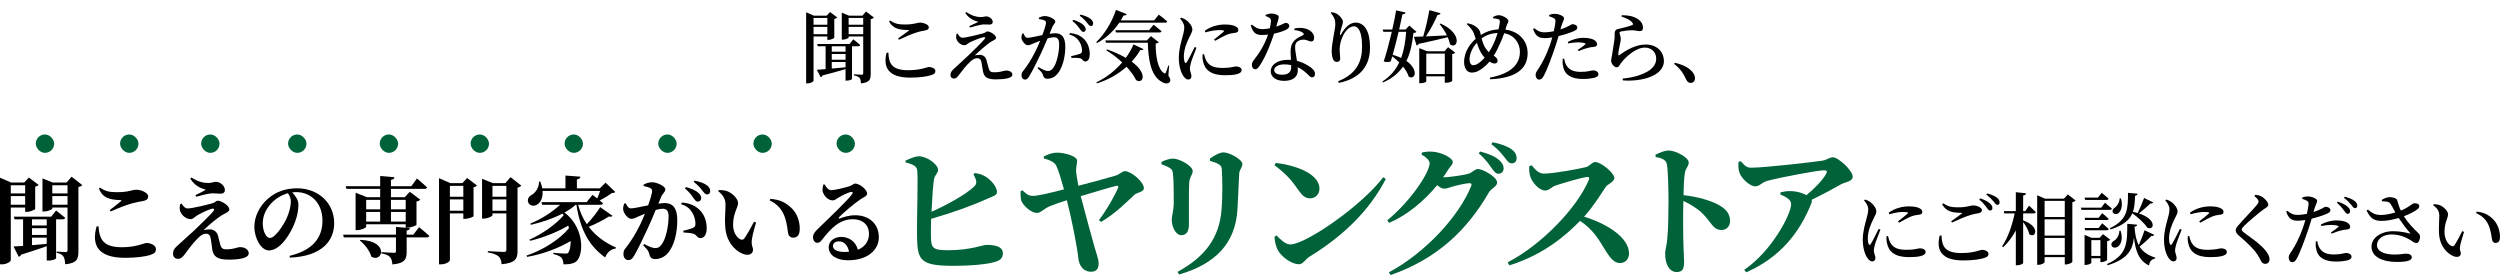 <?xml version="1.0" encoding="UTF-8"?>
<svg id="_レイヤー_2" data-name="レイヤー 2" xmlns="http://www.w3.org/2000/svg" viewBox="0 0 951.401 104.678">
  <defs>
    <style>
      .cls-1 {
        fill: #006239;
      }
    </style>
  </defs>
  <g id="_レイヤー_1-2" data-name="レイヤー 1">
    <g>
      <g>
        <path class="cls-1" d="M371,65.854c1.925.274,3.189.715,4.674,1.76,2.365,1.705,3.739,4.069,3.739,5.444s-1.539,1.595-3.684,2.585c-4.95,2.254-12.264,5.004-21.393,7.644-.055,2.75-.11,5.169-.055,6.709.055,4.564.77,5.225,6.764,5.225,8.029,0,13.198-2.035,14.298-2.035,4.125,0,6.324.99,6.324,3.135,0,1.925-1.1,2.75-2.694,3.244-2.859.99-9.074,1.595-16.442,1.595-12.044,0-13.363-2.145-13.528-10.503-.165-7.919.55-24.582-.056-26.342-.385-1.265-1.925-1.87-4.344-2.529v-.66c1.319-.604,3.52-1.649,5.114-1.649,3.244.055,7.259,3.189,7.259,5.114,0,1.43-1.21,1.925-1.54,3.629-.385,2.53-.715,7.589-.935,12.374,6.435-2.915,12.868-6.489,16.112-9.514.825-.771,1.101-1.32.825-2.475-.22-.881-.715-1.815-.989-2.255l.55-.495Z"/>
        <path class="cls-1" d="M397.205,59.529c1.649-.77,3.135-1.43,5.225-1.43,2.529,0,7.424,1.265,7.479,3.024,0,1.319-.495,2.694-.385,4.234.11.99.44,3.189.88,5.334,5.114-1.319,12.373-3.299,14.298-3.904,1.32-.439,2.42-1.649,3.41-1.649,2.364,0,7.204,4.069,7.204,6.489,0,1.43-2.475,1.595-3.52,2.419-2.695,2.53-7.204,7.149-12.759,10.395l-.825-.66c3.189-4.18,6.05-9.459,7.26-12.209.274-.77,0-.989-.771-.824-2.31.55-8.249,2.364-13.418,3.904,1.925,7.424,4.289,15.947,5.39,19.853.494,1.595,1.43,4.289,1.43,5.774,0,2.089-.936,3.134-2.97,3.134-2.75,0-4.564-2.31-4.784-5.334-.55-4.839-2.53-14.793-4.345-21.887-2.64.824-5.279,1.814-6.435,2.254-2.529,1.101-3.464,2.585-4.949,2.585-2.199,0-5.059-2.64-5.884-4.454-.33-.825-.385-2.42-.33-3.85l.715-.275c1.21,1.045,2.035,2.09,3.904,2.09,1.76.056,7.039-1.21,11.879-2.475-.936-3.409-2.09-7.313-2.915-8.964-.66-1.375-2.364-2.145-4.729-2.805l-.055-.77Z"/>
        <path class="cls-1" d="M442.009,62.499v-.88c1.374-.66,2.969-1.265,4.399-1.265,2.419,0,7.479,2.749,7.479,4.729,0,1.43-1.21,2.254-1.319,4.509-.165,2.365-.11,12.044-.11,15.783,0,2.914-1.1,4.124-2.97,4.124-1.814,0-3.574-2.749-3.574-5.994,0-1.375.77-2.97.77-6.764,0-2.695,0-8.524-.33-10.779-.109-1.1-.385-1.539-1.21-2.034-.77-.495-1.925-.99-3.134-1.43ZM448.718,104.458l-.605-.989c10.449-5.72,15.948-12.924,16.773-23.812.385-4.124.329-11.548.109-14.683-.055-1.265-.165-1.87-1.21-2.475-.824-.55-2.034-.88-3.299-1.265l-.056-.88c1.485-1.101,3.74-2.365,5.17-2.365,2.31,0,7.204,2.75,7.204,4.399,0,1.43-1.101,2.035-1.21,3.685-.165,3.189-.495,10.229-.66,13.583-.77,13.144-8.634,20.897-22.217,24.802Z"/>
        <path class="cls-1" d="M485.529,62.004c7.589.88,16.607,4.124,16.607,9.789,0,1.979-1.43,3.685-3.574,3.685-1.76,0-2.915-.99-4.289-2.915-2.585-3.63-3.96-5.664-9.239-9.679l.495-.88ZM526.389,67.448l.99.66c-6.215,12.043-16.224,21.722-28.981,29.53-1.76,1.101-2.475,2.915-4.069,2.915-3.135,0-6.984-3.244-8.084-5.444-.66-1.265-1.21-3.409-1.21-5.004l.77-.495c1.32,1.319,3.245,3.409,5.225,3.409,5.939,0,27.441-14.958,35.36-25.571Z"/>
        <path class="cls-1" d="M558.962,66.073c1.375-.439,2.311-1.76,3.52-1.76,1.65,0,7.26,2.915,7.26,5.169,0,1.54-2.145,2.09-3.135,3.74-8.084,14.022-19.412,25.187-37.396,31.455l-.659-1.044c13.968-7.479,26.727-21.393,31.346-32.886.274-.771,0-1.045-.66-1.045-1.155,0-5.114.88-6.709,1.375-1.155.385-2.035.715-3.08.715-.659,0-1.539-.551-2.529-1.32-4.784,5.829-11.163,11.273-18.258,14.354l-.715-.99c8.909-7.314,16.113-18.202,16.113-21.722,0-1.045-1.32-2.365-3.08-3.3l.165-.77c1.045-.221,2.035-.44,3.85-.33,3.63.165,7.864,2.475,7.864,3.85,0,1.209-.715,1.43-1.65,2.859-.604,1.045-1.319,2.034-2.034,3.079,1.925,0,8.249-.88,9.788-1.43ZM563.252,57.659c3.079.771,5.664,1.815,7.369,3.354,1.21,1.101,1.595,2.035,1.595,3.08,0,1.154-.825,2.034-1.98,2.034-.935,0-1.595-.77-2.529-2.089-1.045-1.485-2.364-3.465-4.949-5.665l.495-.715ZM568.036,54.14c3.135.605,5.609,1.54,7.149,2.64,1.43,1.045,1.979,2.145,1.979,3.41,0,1.21-.715,1.979-1.814,1.979s-1.705-.88-2.75-2.255c-1.045-1.265-2.145-2.859-5.06-5.06l.495-.715Z"/>
        <path class="cls-1" d="M582.89,62.884c1.21,1.595,2.75,3.189,4.62,3.189,3.794,0,13.418-1.814,16.058-2.475,1.375-.33,2.31-1.925,3.465-1.925,2.364,0,7.313,4.234,7.313,5.994,0,1.595-2.529,2.42-3.189,3.354-1.87,2.75-4.729,7.479-8.304,11.438,9.019,2.805,17.103,8.029,17.103,14.078,0,1.705-1.21,3.575-3.409,3.575-2.146,0-3.575-1.65-5.444-4.564-2.53-4.18-4.675-8.084-9.789-11.494-5.06,5.17-13.583,12.813-26.946,16.938l-.605-1.155c12.924-6.709,26.452-20.732,30.906-31.456.33-.824,0-1.045-.604-1.045-2.2.221-9.239,2.31-11.988,3.245-1.815.604-2.476,1.925-4.015,1.925-2.42,0-5.005-3.189-5.664-5.225-.386-1.1-.495-2.529-.44-4.015l.935-.385Z"/>
        <path class="cls-1" d="M630.009,58.869c1.54-.715,3.354-1.595,5.004-1.595,2.75,0,7.645,2.694,7.645,4.51,0,1.595-1.21,2.145-1.485,4.179-.329,2.146-.439,5.115-.494,8.305,5.499.604,10.613,2.09,13.692,3.904,2.42,1.43,4.015,3.079,4.015,5.994,0,1.76-1.21,3.354-3.189,3.354-3.52,0-3.739-3.024-7.974-6.929-1.705-1.43-3.685-2.75-6.6-4.125-.165,5.829-.109,12.868.056,17.598.109,2.805.22,4.675.22,5.444,0,2.859-.605,4.015-2.805,4.015-2.859,0-4.399-2.97-4.399-7.039,0-1.484.495-2.75.77-5.169.44-4.125.495-11.494.495-14.794,0-4.563-.165-11.493-.604-13.968-.33-1.814-2.035-2.42-4.29-2.805l-.055-.88Z"/>
        <path class="cls-1" d="M662.448,61.344c1.54,1.705,2.255,2.475,4.015,2.475,5.06,0,22.932-2.09,26.836-2.64,2.035-.274,2.86-1.319,4.235-1.319,2.089,0,7.533,5.06,7.533,7.369,0,1.925-3.024,2.09-4.344,2.859-2.42,1.375-6.709,3.739-11.273,5.939.109.385.109.824-.11,1.319-4.454,11.164-11.823,20.567-24.802,26.287l-.77-.936c10.668-7.259,17.872-21.337,17.872-24.967,0-1.76-1.869-2.749-4.124-3.739l.109-.825c1.266-.274,2.475-.494,3.85-.439,2.585.055,4.675.825,5.994,1.54,3.3-2.695,6.215-5.829,7.479-8.084.55-1.1.22-1.375-.825-1.375-2.31,0-16.112,2.585-21.557,4.015-2.146.604-2.915,2.09-4.564,2.09-2.035,0-5.17-2.86-5.994-5.114-.44-1.101-.551-2.695-.386-4.234l.825-.221Z"/>
      </g>
      <g>
        <path d="M309.606,13.883v16.77c0,.391-1.021,1.08-2.341,1.08h-.479V4.674l2.939,1.29h4.891l1.26-1.38,2.76,2.069c-.18.21-.6.45-1.14.54v7.17c-.03.21-1.29.81-2.19.81h-.45v-1.29h-5.249ZM309.606,6.834v2.579h5.249v-2.579h-5.249ZM314.855,13.014v-2.79h-5.249v2.79h5.249ZM324.245,17.604v12.419c0,.15-.779.66-2.04.66h-.42v-4.38c-2.1.63-4.949,1.41-8.729,2.4-.18.39-.45.6-.75.659l-1.439-2.819c.779-.03,1.949-.12,3.33-.24v-8.699h-2.971l-.239-.87h12.329l1.41-1.771s1.62,1.23,2.609,2.16c-.09.33-.359.48-.779.48h-2.311ZM321.785,17.604h-5.249v2.069h5.249v-2.069ZM316.536,22.732h5.249v-2.189h-5.249v2.189ZM316.536,26.093c1.619-.12,3.42-.3,5.249-.48v-2.01h-5.249v2.49ZM332.585,6.684c-.21.24-.66.51-1.229.63v20.85c0,2.069-.42,3.239-3.69,3.569-.06-.899-.18-1.62-.54-2.07-.39-.42-.96-.749-2.159-.959v-.421s2.43.15,2.939.15c.479,0,.6-.18.6-.6v-13.95h-5.55v.36c0,.271-1.14.84-2.22.84h-.39V4.823l2.76,1.141h5.1l1.351-1.59,3.029,2.31ZM322.955,6.834v2.579h5.55v-2.579h-5.55ZM328.505,13.014v-2.79h-5.55v2.79h5.55Z"/>
        <path d="M338.088,20.033c.149,4.05,1.199,6.689,7.56,6.689,4.859,0,7.109-1.229,7.949-1.229.96,0,2.37.54,2.37,1.529,0,.811-.33,1.141-1.47,1.53-1.53.54-4.38.99-8.16.99-8.279,0-10.35-3.931-8.939-9.48l.69-.029ZM341.777,14.604c1.32-.9,3-2.13,3.96-2.851.3-.239.27-.329-.12-.329-3.27-.061-5.67-.391-7.29-3.24l.391-.39c1.89,1.26,3.21,1.529,5.609,1.529,3.78,0,4.53-.72,5.85-.72,1.29,0,3.3.78,3.3,1.74,0,.689-.42,1.05-1.35,1.229-.9.18-1.95.33-3.21.75-1.68.48-4.38,1.65-6.81,2.79l-.33-.51Z"/>
        <path d="M364.448,12.773c.48.899,1.08,1.59,1.801,1.59,1.319,0,6.209-1.2,8.039-1.71.72-.21.99-.69,1.5-.69.99,0,3.27,1.29,3.27,2.431,0,.659-1.17.989-2.22,1.68-1.29.87-4.229,3.39-5.88,5.01.57-.15,1.29-.21,1.891-.21,1.199,0,2.159.66,2.52,1.859.271.99.6,2.28.84,3.09.33,1.23.78,1.681,1.95,1.681,3.12,0,3.66-.66,4.8-.66,1.35,0,2.31.66,2.31,1.59,0,1.44-3.54,1.77-6.3,1.77-3.39,0-4.5-.869-4.92-3.239-.18-1.08-.359-2.311-.569-3.39-.181-.931-.69-1.44-1.53-1.44-.99,0-1.859.51-2.729,1.35-1.71,1.53-3.36,3.87-4.47,5.28-.54.72-1.051,1.14-1.74,1.14s-1.29-.479-1.29-1.29c0-1.26.6-1.77,1.53-2.64,1.229-1.17,3.72-3.39,5.189-4.8,2.25-2.16,5.01-4.859,6.18-6.239.54-.631.24-.96-.51-.75-1.08.27-3.51,1.17-5.07,1.949-.93.54-1.289,1.08-1.979,1.08-1.47,0-2.729-1.29-3.06-2.31-.21-.66-.15-1.32,0-2.01l.449-.12ZM367.328,4.943l.36-.359c1.98,1.319,3.689,1.859,5.43,1.92,1.08,0,1.62-.271,2.16-.271,1.17,0,2.52.96,2.52,2.13,0,.51-.359.99-1.229.99-.84,0-1.53-.09-2.311-.061-1.26.061-3.81.841-5.129,1.2l-.24-.569c1.229-.54,2.58-1.17,3.449-1.62-1.079-.3-3.329-.87-5.01-3.36Z"/>
        <path d="M399.413,12.863c.75-.12,1.59-.21,2.22-.21,2.311,0,3.78,1.35,3.78,5.16,0,3.749-1.021,8.009-3.03,10.35-.899,1.079-2.25,1.8-3.779,1.8-1.11,0-1.44-.45-1.8-1.681-.181-.51-.391-.84-1.95-2.34l.3-.42c1.56.87,2.79,1.5,3.54,1.5.96,0,1.53-.33,2.189-1.26,1.23-1.649,2.19-5.67,2.19-8.85,0-1.86-.51-2.729-2.01-2.729-.63,0-1.471.18-2.4.42-.84,1.979-1.8,4.229-2.64,5.999-1.5,3.15-3.21,6.601-4.38,8.46-.57.96-.99,1.23-1.65,1.23-.6,0-1.229-.601-1.229-1.561,0-.72.12-1.08.6-1.71,1.561-1.949,3.061-4.26,4.62-7.38.66-1.289,1.29-2.729,1.86-4.14-.9.33-1.74.66-2.311.931-1.14.449-1.649.779-2.43.779-.84,0-2.1-1.38-2.34-2.489-.12-.66.03-1.32.24-1.92l.479-.091c.45.9.75,1.681,1.561,1.681.989,0,3.359-.57,5.64-1.05.84-2.221,1.38-4.08,1.38-4.65,0-.39-.09-.66-.45-.87-.479-.27-1.47-.45-2.25-.569v-.54c.57-.271,1.32-.601,2.4-.601,1.319,0,3.84,1.141,3.84,2.04,0,.78-.75,1.17-1.11,2.07l-1.08,2.64ZM407.183,12.563c2.16.21,3.99.93,5.37,2.31,1.41,1.41,2.16,3.48,2.16,5.79,0,1.53-.54,2.7-1.681,2.729-.96,0-.96-.899-1.89-1.199-.66-.181-2.37-.24-3.39-.181l-.15-.63c1.2-.27,2.61-.6,3.33-.87.66-.27.87-.569.84-1.38-.029-.81-.27-2.189-1.109-3.449-.811-1.23-1.95-2.101-3.72-2.49l.239-.63ZM408.473,7.523c1.59.54,2.91,1.14,3.75,1.92.69.63.96,1.14.96,1.74,0,.569-.39.96-.93.96-.51,0-.87-.54-1.41-1.26-.57-.811-1.35-1.83-2.729-2.88l.359-.48ZM411.203,5.544c1.649.42,2.909.96,3.72,1.56.779.63,1.08,1.2,1.08,1.86,0,.6-.33.96-.87.96s-.87-.601-1.5-1.32c-.57-.72-1.26-1.53-2.73-2.61l.301-.449Z"/>
        <path d="M425.954,8.634c-2.34,3.479-5.249,6.029-8.459,7.739l-.33-.33c2.88-2.699,5.88-7.26,7.529-12.27l4.11,1.62c-.15.33-.57.57-1.23.48-.33.659-.689,1.289-1.08,1.89h12.72l1.77-2.19s1.95,1.44,3.21,2.58c-.06.33-.359.48-.779.48h-17.46ZM421.244,18.773c2.971,1.05,5.311,2.159,7.2,3.239,1.229-1.68,2.22-3.42,2.91-5.1l3.81,1.77c-.21.33-.48.48-1.229.36-.841,1.5-1.95,2.97-3.24,4.41,6.479,4.77,4.08,8.789,1.62,6.989-.63-1.38-1.83-3.149-3.601-5.04-2.939,2.641-6.72,4.92-11.279,6.33l-.21-.39c3.93-1.891,7.29-4.59,9.84-7.59-1.68-1.59-3.69-3.15-6.03-4.59l.21-.39ZM444.644,28.793c.75,1.109.93,1.859.54,2.399-.84,1.021-2.46.48-3.63-.39-3.66-2.46-4.56-8.34-4.74-14.55h-15.898l-.271-.87h15.81l1.53-1.649,3.029,2.37c-.21.21-.63.39-1.2.479-.06,4.2.66,9.75,3.181,11.25.359.21.51.18.659-.181.301-.72.66-1.71.931-2.699l.33.029-.271,3.811ZM437.294,11.483l1.71-2.07s1.86,1.41,3.03,2.46c-.061.33-.391.48-.811.48h-16.529l-.24-.87h12.84Z"/>
        <path d="M455.331,18.173c-.601,1.62-1.8,4.56-2.101,5.67-.27,1.08-.42,1.77-.42,2.25,0,.99.601,1.979.601,2.82,0,.869-.42,1.35-1.23,1.35-.66,0-1.26-.51-1.77-1.23-.99-1.38-1.8-3.899-1.8-7.02,0-3.09.87-5.97,1.35-7.77.39-1.439.72-2.609.72-3.78.03-1.26-.72-2.43-1.59-3.39l.391-.359c.81.239,1.38.51,1.979.96.81.569,2.31,2.1,2.31,3.6,0,.75-.42,1.35-1.14,2.88-.96,1.89-2.1,4.62-2.1,7.319,0,1.2.18,1.83.359,2.19.181.42.45.45.721.029.72-1.079,2.31-4.319,3.06-5.819l.66.3ZM458.211,20.603c.18.721.449,1.74.81,2.4,1.11,1.95,2.61,2.85,6.33,2.85,3.119,0,4.319-.569,4.979-.569,1.08,0,2.19.449,2.19,1.38,0,1.59-2.94,1.979-6.391,1.979-5.249,0-7.68-2.07-8.31-5.37-.21-.899-.239-1.829-.18-2.579l.57-.091ZM458.48,11.724c2.34-1.74,5.34-2.4,7.5-2.4,2.04,0,3.239.21,4.229.72.811.391,1.05.931,1.05,1.381,0,.6-.3.899-.989,1.02-.84.15-1.771.21-2.88.57-1.351.51-3.391,1.59-4.95,2.52l-.45-.48c1.32-1.05,3.12-2.43,3.66-2.97.33-.359.42-.63-1.71-.63-1.02,0-2.7.15-5.22.87l-.24-.6Z"/>
        <path d="M481.635,5.664c.54-.24,1.439-.511,2.159-.511.99,0,1.95.271,2.521.69.6.39.33,1.17-.63,4.29,2.46-.811,3.149-1.44,3.63-1.44.659,0,1.35.45,1.35,1.2,0,.6-.54.99-.96,1.29-.99.569-2.85,1.199-4.859,1.62-.99,3.09-2.94,8.369-5.311,11.969-.63.96-1.109,1.59-1.83,1.59-.84,0-1.289-.81-1.289-1.649,0-.63.18-1.11.659-1.74,1.92-2.43,4.141-5.729,5.49-9.81-.78.09-1.53.15-2.22.15-2.4,0-3.48-.78-4.35-3.6l.449-.33c1.29,1.02,2.13,1.71,4.11,1.71.87,0,1.859-.15,2.699-.33.24-1.05.391-2.07.421-2.79.029-.63-.181-.96-.69-1.26-.479-.301-.99-.48-1.35-.601v-.449ZM492.584,10.854c1.59-.391,3.27-.3,4.439.09,1.95.63,3.09,1.92,3.09,3.39,0,.87-.329,1.44-1.109,1.44-.99,0-1.65-.75-3.15-.69-.96.061-1.949.42-2.489,1.08s-.54,1.65-.45,2.79c.09.87.39,2.52.66,4.2,1.71.42,3.09,1.14,4.14,1.77,1.71.99,2.729,2.04,2.729,3.149,0,.931-.51,1.351-1.109,1.351-.75,0-1.17-.69-2.101-1.53-.93-.87-2.01-1.68-3.39-2.31.03.42.061.81.061,1.17,0,2.58-1.98,4.02-5.25,4.02-3.24,0-5.07-1.62-5.07-3.66,0-2.34,2.4-4.35,6.601-4.35.39,0,.749,0,1.109.03-.06-1.08-.15-2.19-.15-3.15,0-1.8.391-3.06,1.32-4.05,1.05-1.199,2.49-1.739,3.48-2.249.359-.24.239-.57-.15-.9-.75-.57-1.89-.9-3.21-.96v-.63ZM491.384,24.772c-.81-.18-1.68-.27-2.64-.27-2.58,0-3.84,1.14-3.84,2.13,0,1.02.9,1.8,3.03,1.8,2.489,0,3.449-1.17,3.449-2.91v-.75Z"/>
        <path d="M506.436,4.943l.3-.33c.63.09,1.32.271,1.86.57,1.319.72,2.46,2.189,2.46,3.06,0,.721-.24,1.23-.45,1.95-.33.96-.51,1.83-.66,2.7-.06.569.18.6.479.06,1.471-2.64,3.45-4.35,5.431-4.35,3.51,0,5.52,3.45,5.52,9.449,0,6.54-3.21,11.729-11.88,13.5l-.27-.63c7.619-3.03,9.119-8.13,9.119-13.26s-1.2-7.649-3.12-7.649c-1.26,0-2.909,1.199-3.93,3.21-.96,1.859-1.47,3.659-1.47,5.64,0,1.319.21,2.279.21,3.479,0,.75-.54,1.23-1.229,1.23s-1.141-.301-1.5-1.051c-.36-.779-.51-2.069-.51-3.06,0-3.06,1.38-8.399,1.38-10.229s-.48-2.82-1.74-4.29Z"/>
        <path d="M539.033,12.083c-.21.3-.479.42-1.14.48-.42,3.81-1.08,7.439-2.67,10.619,4.77,3.33,3.39,7.44.87,5.97-.36-1.26-1.141-2.55-2.16-3.81-1.68,2.43-4.08,4.5-7.59,6.029l-.27-.359c3.029-1.92,5.039-4.38,6.419-7.26-.84-.84-1.77-1.62-2.669-2.28-.181.66-.36,1.26-.54,1.83-.511.36-1.59.42-2.7.09.899-2.64,2.1-7.109,3.09-11.279h-3.21l-.27-.87h3.659c.66-2.88,1.2-5.55,1.44-7.289l3.63.81c-.12.39-.42.66-1.2.66-.27,1.38-.72,3.479-1.26,5.819h2.43l1.439-1.5,2.7,2.34ZM532.254,12.113c-.69,2.91-1.5,6.09-2.25,8.729,1.229.36,2.279.75,3.21,1.2,1.14-3,1.649-6.39,1.92-9.93h-2.88ZM548.213,8.964c8.729,3.869,6.45,10.14,3.6,7.89-.149-.87-.449-1.771-.869-2.7-2.7.689-6.271,1.53-11.01,2.52-.181.36-.51.601-.84.63l-1.021-3.3c.84,0,2.04-.06,3.54-.12.96-3.149,1.83-7.109,2.34-10.02l4.26,1.17c-.12.391-.479.66-1.17.66-.96,2.311-2.58,5.46-4.41,8.16,2.311-.09,5.101-.24,8.01-.391-.779-1.59-1.829-3.119-2.76-4.319l.33-.18ZM551.093,17.963l2.7,2.07c-.21.27-.51.45-1.14.54v10.229c0,.149-.961.689-2.341.689h-.479v-2.43h-7.05v1.92c0,.21-.84.69-2.22.69h-.45v-13.35l3.03,1.2h6.569l1.38-1.561ZM549.833,28.192v-7.8h-7.05v7.8h7.05Z"/>
        <path d="M572.895,11.273c5.249.66,8.459,4.35,8.459,8.939,0,5.25-3.449,9.51-14.249,9.96l-.12-.63c8.97-1.681,11.43-5.76,11.43-9.84,0-3.18-2.07-6.39-5.97-7.05-.6,1.71-1.35,3.54-2.58,6.029-.45.931-.93,1.771-1.439,2.551.779.39,1.5.989,1.5,1.949,0,.66-.48.99-1.2.99-.63,0-1.32-.36-1.891-.72-.779.96-1.56,1.71-2.34,2.279-1.199.931-2.55,1.891-4.439,1.891-1.979,0-2.88-2.011-2.88-3.99,0-4.319,2.729-7.38,4.41-8.85-.24-.75-.45-1.439-.66-2.01-.45-1.26-1.44-2.37-2.73-3.57l.301-.359c1.109.239,2.189.6,2.88,1.109.75.54,1.619,1.141,1.949,2.43.061.271.15.601.21.931,1.74-1.11,3.931-1.98,6.75-2.13.271-1.17.45-2.16.51-2.91.03-.689-.27-.87-.779-1.02-.511-.15-1.11-.24-1.771-.271l-.06-.51c.72-.42,1.5-.69,2.189-.69,1.26,0,3.66,1.2,3.66,2.221,0,.63-.48,1.02-.75,1.949l-.39,1.32ZM565.005,21.953c-.9-.96-1.53-2.04-1.98-3.03-.359-.81-.689-1.739-.99-2.67-1.89,2.07-2.789,4.59-2.789,6.24,0,1.59.6,2.31,1.38,2.31.989,0,1.77-.479,2.64-1.17.54-.45,1.14-1.02,1.74-1.68ZM569.925,12.533c-2.19.12-4.17.69-6.09,2.07.27,1.05.63,2.189,1.17,3.21.479.84,1.02,1.529,1.56,2.069.45-.63.87-1.319,1.229-2.01.931-1.77,1.65-3.66,2.131-5.34Z"/>
        <path d="M593.843,11.213c1.44-.479,2.521-.989,3.391-1.439.54-.33.93-.57,1.199-.57.66,0,1.83.36,1.83,1.26,0,.721-.51,1.141-2.25,1.771-.779.33-2.88,1.02-4.89,1.5-.39,1.35-.84,2.85-1.319,4.229-1.23,3.66-3.12,8.82-4.351,10.95-.479.869-.869,1.38-1.77,1.38-.75,0-1.29-.841-1.29-1.801,0-.989.54-1.38,1.2-2.52,1.29-2.01,2.85-4.859,4.229-8.819.3-.87.63-1.89.9-2.91-.96.15-2.01.271-2.851.271-2.069,0-3.479-.601-4.439-3.48l.42-.3c1.44,1.11,2.31,1.53,3.66,1.56,1.319.03,2.67-.18,3.779-.39.36-1.5.601-2.85.66-3.689.03-.721-.09-.96-.6-1.29-.51-.301-1.14-.511-1.8-.721l.029-.539c.721-.271,1.41-.421,2.221-.391,1.5.03,3.42.87,3.42,1.65,0,.66-.511,1.319-1.051,3.119l-.33,1.17ZM595.283,22.312c.12.811.36,1.891.96,2.761,1.11,1.68,2.88,2.279,5.37,2.279,2.819,0,3.869-.569,4.59-.569.96,0,2.1.449,2.1,1.47,0,.72-.75,1.17-1.83,1.409-.93.211-2.25.391-4.17.391-4.109,0-6.81-1.5-7.38-4.56-.33-1.051-.3-2.19-.239-3.12l.6-.061ZM596.633,15.983c1.5-.87,3.75-1.59,6-1.59,1.979,0,3.3.42,3.96.779.81.48,1.2,1.08,1.2,1.65,0,.689-.54,1.02-1.62,1.08-.54,0-1.08.09-1.86.33-1.14.239-2.489.779-3.54,1.199l-.329-.449c.96-.601,2.52-1.74,2.85-2.101.21-.18.12-.33-.12-.42-.69-.24-1.74-.359-2.61-.359-1.109,0-2.399.18-3.749.42l-.181-.54Z"/>
        <path d="M617.056,6.323l.149-.54c2.91,0,4.65.57,5.79,1.29,1.53.931,2.25,2.07,2.25,3.51,0,.811-.36,1.261-1.2,1.261-.93,0-1.41-.271-2.76-.33-1.53-.03-3.54.3-4.29.449-.51.091-.66.33-.66.601,0,.39.42,1.17.45,1.92.061.81-.149,1.5-.33,2.52-.24,1.26-.6,2.64-.569,3.78,0,.33.149.359.39.21,2.64-1.98,6.3-4.05,9.989-4.05,4.65,0,6.96,3.119,6.96,6.27,0,5.64-8.37,7.949-15.629,7.38l-.091-.69c2.25-.21,4.53-.689,5.91-1.14,5.34-1.71,6.87-4.11,6.87-6.45,0-2.369-1.71-4.199-4.29-4.199-3.36,0-6.93,3.21-8.91,5.609-.63.811-.989,1.89-1.83,1.89-.479,0-.93-.27-1.409-.84-.45-.479-.721-1.109-.721-1.68,0-.54.21-1.2.36-2.189.21-1.561.72-4.38.9-5.82.149-1.05.09-1.649.09-2.37,0-.75.3-1.5,1.319-1.68,1.41-.33,4.26-.99,5.37-1.5.39-.18.42-.45.061-.87-.78-1.109-2.311-1.739-4.17-2.34Z"/>
        <path d="M637.386,23.902c3.87.87,5.91,2.341,6.99,3.9.51.75.66,1.38.66,2.01,0,1.05-.66,1.74-1.65,1.74-.75,0-1.26-.391-1.71-1.32-.87-1.83-1.89-3.87-4.59-5.909l.3-.421Z"/>
      </g>
      <g>
        <path d="M4.104,78.969v20.05c0,.54-1.548,1.583-3.419,1.583h-.685v-32.972l4.248,1.836h4.967l1.764-1.907,3.708,2.808c-.216.252-.648.54-1.296.684v8.459c-.036.288-1.908,1.116-3.168,1.116h-.647v-1.656h-5.472ZM4.104,70.51v3.096h5.472v-3.096h-5.472ZM9.575,77.925v-3.312h-5.472v3.312h5.472ZM21.346,83.468v14.83c0,.217-1.116.864-2.916.864h-.647v-5.472c-2.34.828-5.508,1.908-9.755,3.24-.18.468-.54.72-.9.792l-1.979-3.924c.864-.036,2.124-.108,3.636-.216v-10.115h-3.239l-.288-1.008h14.218l1.872-2.339s2.124,1.619,3.455,2.771c-.107.396-.468.575-.972.575h-2.483ZM17.782,83.468h-5.615v2.34h5.615v-2.34ZM12.167,89.407h5.615v-2.556h-5.615v2.556ZM12.167,93.295c1.764-.144,3.671-.324,5.615-.504v-2.34h-5.615v2.844ZM31.316,70.438c-.252.288-.72.612-1.476.721v24.513c0,2.915-.576,4.499-5.04,4.896-.071-1.332-.252-2.376-.684-2.988-.432-.611-1.08-1.079-2.556-1.367v-.469s2.808.181,3.455.181c.576,0,.685-.252.685-.72v-16.234h-5.796v.36c0,.359-1.655,1.151-3.203,1.151h-.54v-12.599l3.888,1.584h5.291l1.908-2.231,4.067,3.203ZM19.905,70.51v3.096h5.796v-3.096h-5.796ZM25.701,77.925v-3.312h-5.796v3.312h5.796Z"/>
        <path d="M37.49,86.132c.36,5.075,1.836,7.955,8.963,7.955,5.507,0,8.351-1.62,9.358-1.62,1.332,0,3.528.792,3.528,2.304,0,1.152-.433,1.62-1.98,2.196-1.979.684-5.579,1.151-9.755,1.151-10.511,0-12.814-5.003-10.834-11.95l.72-.036ZM41.773,79.94c1.404-1.044,3.24-2.52,4.283-3.384.288-.252.252-.359-.18-.396-3.707-.144-6.803-.612-8.207-4.392l.396-.359c2.088,1.403,3.527,1.728,6.407,1.728,4.751,0,5.687-.937,7.415-.937s4.499,1.116,4.499,2.484c0,1.008-.576,1.548-1.872,1.8-1.151.216-2.52.432-3.852.792-2.159.539-5.363,1.8-8.566,3.203l-.324-.54Z"/>
        <path d="M69.098,77.493c.612.972,1.368,1.836,2.34,1.836,1.656,0,7.343-1.368,9.646-2.052.828-.252,1.116-.9,1.8-.9,1.26,0,4.392,1.764,4.392,3.348,0,.9-1.548,1.404-2.808,2.16-1.584.936-4.967,3.671-6.983,5.687.721-.18,1.584-.287,2.34-.287,1.584,0,2.736.936,3.132,2.411.324,1.188.684,2.771.9,3.527.359,1.152.936,1.656,2.052,1.656,3.455,0,4.139-.828,5.507-.828,1.764,0,3.239.936,3.239,2.34,0,1.943-3.923,2.412-7.703,2.412-4.211,0-5.759-1.188-6.19-3.924-.181-1.44-.324-2.844-.576-4.14-.18-1.224-.828-1.8-1.764-1.8-1.224,0-2.232.792-3.275,1.872-1.765,1.728-3.636,4.355-4.896,6.011-.792,1.044-1.512,1.692-2.484,1.692-1.008,0-1.907-.648-1.907-1.836,0-1.728.684-2.268,1.872-3.384,1.512-1.368,4.463-3.995,6.155-5.579,2.699-2.52,5.831-5.651,7.234-7.235.72-.864.324-1.296-.72-.972-1.08.288-3.491,1.368-5.22,2.376-1.224.756-1.691,1.512-2.663,1.512-1.872,0-3.492-1.692-3.96-3.06-.288-.864-.18-1.764.036-2.7l.504-.144ZM72.409,67.99l.468-.432c2.34,1.548,4.32,2.052,6.264,2.087,1.512,0,2.304-.468,2.951-.468,1.656,0,3.492,1.476,3.492,3.204,0,.684-.504,1.332-1.656,1.332-1.224,0-2.231-.181-3.132-.145-1.476.036-4.499.864-6.154,1.296l-.252-.612c1.476-.684,2.951-1.439,3.959-2.052-1.368-.432-3.995-1.079-5.939-4.211Z"/>
        <path d="M110.188,97.362c9.106-2.159,12.526-7.163,12.526-13.391,0-6.623-4.247-10.87-10.079-10.87-.468,0-.972.036-1.439.107,1.08,1.116,2.376,2.88,2.376,4.572,0,1.835-.36,4.211-1.188,6.407-1.619,4.571-5.651,11.122-10.042,11.122-2.88,0-5.544-4.428-5.544-9.106,0-3.348,1.656-7.631,5.292-10.69,2.915-2.521,6.551-3.852,10.942-3.852,8.278,0,14.146,5.759,14.146,13.246,0,6.803-4.751,12.634-16.846,13.138l-.144-.684ZM109.575,73.533c-2.34.648-4.607,1.98-6.335,3.815-2.088,2.304-3.239,4.752-3.239,7.703,0,2.844,1.224,5.508,2.735,5.508,2.016,0,5.184-4.968,6.335-7.451.937-2.088,1.62-4.571,1.62-6.479,0-1.188-.504-2.268-1.116-3.096Z"/>
        <path d="M159.473,86.456s2.448,1.943,3.924,3.312c-.107.396-.468.576-.972.576h-7.667v5.435c0,2.88-.648,4.428-5.436,4.859-.107-1.26-.324-2.231-.899-2.808-.612-.611-1.44-1.079-3.312-1.403v-.468s4.067.252,4.823.252c.575,0,.756-.181.756-.612v-5.255h-19.834l-.288-1.044h20.122v-2.952l5.291.468c-.107.54-.432.792-1.224.9v1.584h2.556l2.159-2.844ZM131.541,70.87h13.138v-3.888l5.436.468c-.072.504-.36.864-1.332,1.008v2.412h7.739l2.16-2.952s2.411,2.016,3.852,3.384c-.108.396-.469.576-.973.576h-12.778v3.167h5.256l1.907-2.052,3.996,2.988c-.217.288-.721.575-1.44.72v8.818c-.036.288-2.052,1.116-3.419,1.116h-.685v-1.296h-15.046v.972c0,.36-1.8,1.26-3.455,1.26h-.576v-14.218l4.319,1.691h5.039v-3.167h-12.814l-.323-1.008ZM137.192,91.279c11.122.468,8.351,8.891,4.139,6.407-.647-2.268-2.556-4.752-4.391-6.155l.252-.252ZM139.352,76.053v3.6h5.327v-3.6h-5.327ZM139.352,84.332h5.327v-3.672h-5.327v3.672ZM148.782,76.053v3.6h5.615v-3.6h-5.615ZM154.397,84.332v-3.672h-5.615v3.672h5.615Z"/>
        <path d="M177.763,67.738l3.744,2.844c-.18.288-.648.576-1.296.684v11.015c-.072.252-1.979,1.008-3.239,1.008h-.648v-2.088h-5.111v17.818c0,.54-1.548,1.583-3.42,1.583h-.72v-32.791l4.283,1.871h4.607l1.8-1.943ZM171.212,70.726v4.14h5.111v-4.14h-5.111ZM176.323,80.192v-4.319h-5.111v4.319h5.111ZM198.389,70.653c-.216.288-.72.612-1.44.757v24.116c0,2.88-.72,4.536-6.047,5.04-.144-1.368-.432-2.376-1.151-2.988-.828-.647-1.836-1.151-4.104-1.512v-.504s5.111.324,6.119.324c.72,0,.936-.288.936-.864v-13.822h-5.291v.72c0,.36-1.692,1.261-3.384,1.261h-.576v-15.154l4.104,1.655h4.787l1.944-2.268,4.104,3.239ZM187.41,70.726v4.14h5.291v-4.14h-5.291ZM192.701,80.192v-4.319h-5.291v4.319h5.291Z"/>
        <path d="M233.082,82.101c-.181.323-.54.504-1.368.288-1.944,1.26-4.823,2.771-7.667,3.923,2.735,3.6,6.407,6.155,10.366,7.884l-.107.396c-1.8.18-3.24,1.403-3.996,3.384-5.867-4.212-9.395-10.043-10.942-20.05h-.288c-1.188,1.08-2.628,2.052-4.247,2.952,7.127,5.363,7.451,15.01,4.896,18.178-.937,1.151-2.736,1.583-5.292,1.547-.036-1.188-.323-2.016-.863-2.627-.468-.468-1.584-.972-3.023-1.332l-.036-.432c1.512.144,3.887.288,4.751.288.504,0,.864-.072,1.044-.396.54-.792.864-2.412.864-4.392-4.5,2.7-10.583,5.004-16.559,6.048l-.252-.504c6.191-2.052,12.599-6.084,16.162-10.403-.072-.324-.18-.684-.252-1.008-3.852,2.304-9.431,4.607-14.542,5.795l-.216-.468c4.787-2.052,10.114-5.867,12.994-9.251-.144-.216-.288-.432-.432-.647-3.492,1.836-7.703,3.275-12.059,4.283l-.216-.468c4.392-1.764,8.566-4.571,11.374-7.163h-6.839l-.288-1.008h17.206l2.231-2.771s.828.611,1.8,1.368c.396-.9.792-1.944,1.08-2.844h-21.886c.217,2.591-.756,4.391-2.016,5.146-1.188.828-2.915.54-3.455-.827-.433-1.332.324-2.34,1.476-2.916,1.296-.756,2.735-2.771,2.628-4.967h.504c.359.899.611,1.764.756,2.556h8.818v-4.859l5.688.432c-.072.504-.359.863-1.332,1.044v3.384h8.747l2.16-2.16,3.707,3.563c-.288.288-.684.36-1.403.432-1.152.9-2.916,1.98-4.536,2.772.433.359.864.756,1.261,1.079-.072.396-.469.576-.973.576h-8.494c.756,2.844,1.871,5.291,3.312,7.379,1.979-2.052,4.031-4.715,5.075-6.479l4.68,3.275Z"/>
        <path d="M250.548,77.493c.863-.108,1.764-.216,2.447-.216,2.88,0,4.752,1.728,4.752,6.515,0,4.607-1.08,9.791-3.744,12.707-1.151,1.26-2.844,2.087-4.679,2.087-1.404,0-1.944-.54-2.376-2.34-.18-.72-.432-1.043-2.16-2.915l.324-.468c1.8.936,3.204,1.548,4.176,1.548,1.151,0,1.728-.36,2.411-1.26,1.729-2.088,2.736-7.199,2.736-10.799,0-1.944-.612-2.916-2.304-2.916-.648,0-1.584.18-2.592.468-.972,2.376-2.088,4.968-2.988,6.911-1.655,3.6-3.887,8.243-5.183,10.439-.792,1.367-1.368,1.728-2.34,1.728-.864,0-1.764-.864-1.764-2.231,0-1.08.144-1.513.827-2.34,1.765-2.196,3.708-5.22,5.472-8.819.684-1.403,1.296-2.844,1.872-4.247-.9.359-1.764.72-2.412,1.008-1.188.54-1.871.936-2.844.936-1.079,0-2.735-1.872-2.987-3.348-.18-.972.108-1.764.396-2.483l.504-.108c.648,1.152,1.08,1.944,2.017,1.944,1.224,0,3.779-.612,6.551-1.152.936-2.592,1.512-4.679,1.512-5.399,0-.468-.144-.863-.576-1.079-.575-.396-1.655-.648-2.663-.864v-.54c.756-.396,1.764-.899,3.275-.899,1.655,0,5.003,1.439,5.003,2.699,0,1.008-1.044,1.548-1.548,2.735l-1.115,2.7ZM259.438,77.097c2.34.108,4.787.864,6.587,2.592,2.016,1.872,2.916,4.392,2.916,7.199,0,2.16-.792,3.708-2.376,3.708-1.26.035-1.332-1.116-2.52-1.584-.792-.288-2.664-.504-3.924-.54l-.107-.648c1.512-.396,2.735-.684,3.527-1.008.828-.359,1.152-.756,1.116-1.728,0-1.044-.288-2.735-1.26-4.283-.937-1.476-2.232-2.556-4.176-3.06l.216-.648ZM261.022,71.193c1.979.54,3.672,1.188,4.787,2.232.792.684,1.044,1.296,1.044,1.979,0,.756-.54,1.332-1.296,1.332-.611,0-1.08-.504-1.655-1.368-.648-.972-1.548-2.268-3.24-3.672l.36-.504ZM264.334,68.746c2.052.396,3.672,1.008,4.68,1.764.936.684,1.26,1.404,1.26,2.231,0,.756-.433,1.26-1.188,1.26-.684,0-1.079-.575-1.8-1.476-.647-.828-1.403-1.872-3.275-3.312l.324-.468Z"/>
        <path d="M276.099,77.853c0-2.087-.864-3.563-2.771-5.111l.18-.396c.936-.036,2.34.036,3.384.468,1.836.756,3.995,2.808,3.995,4.464,0,1.764-1.907,3.743-1.907,8.278,0,3.132,1.655,5.04,2.808,5.544.54.216,1.044.18,1.439-.324,1.188-1.692,2.483-4.031,3.744-6.407l.756.324c-.828,2.771-1.62,5.831-1.656,7.091-.072,2.195.504,2.124.504,3.239,0,1.656-1.691,2.484-3.959,1.548-2.916-1.224-6.228-4.463-6.624-10.259-.252-2.844.108-6.011.108-8.459ZM292.944,76.305l.181-.611c3.779.216,5.938,1.476,8.062,3.455,2.16,2.016,3.168,5.04,3.168,7.812,0,2.268-.756,3.491-2.521,3.491-.756,0-1.547-.396-1.835-1.368-.396-1.547-.288-3.527-1.368-6.551-.899-2.628-2.844-4.968-5.688-6.228Z"/>
        <path d="M313.826,70.186c.611,1.152,1.512,2.196,2.447,2.196,1.296,0,5.075-.9,7.02-1.512,1.403-.469,1.403-1.008,2.159-1.008,1.692,0,4.536,2.268,4.536,3.815,0,1.008-1.26,1.296-2.448,2.123-2.376,1.548-6.803,5.363-8.171,6.804-.396.396-.18.647.18.54,1.188-.396,3.24-1.225,6.012-1.225,4.859,0,8.927,3.024,8.891,8.424-.036,4.823-4.319,8.711-11.734,8.711-4.212,0-7.343-1.836-7.343-4.968,0-2.376,2.159-3.924,4.823-3.924,2.447,0,5.399,1.368,6.263,4.896,2.988-1.224,4.212-3.527,4.248-6.011.036-3.168-2.088-5.615-6.228-5.615-4.932,0-8.387,3.599-11.446,7.559-.864,1.116-1.224,1.439-2.124,1.404-.792-.036-1.584-.973-1.512-2.34.072-.973.647-1.764,1.836-2.916,3.527-3.455,11.087-10.583,12.958-13.139.612-.792.252-1.044-.324-.936-1.331.216-3.563,1.439-4.931,2.231-.685.433-1.296.973-2.052.973-2.124,0-3.744-2.448-3.852-3.708-.036-.828.072-1.439.288-2.34l.504-.036ZM323.112,95.814c-.432-2.411-1.871-3.959-3.852-3.959-1.367,0-2.268.684-2.268,1.8,0,1.367,1.656,2.231,4.428,2.231.612,0,1.152-.036,1.691-.072Z"/>
      </g>
      <g>
        <path d="M715.62,87.389c-.601,1.62-1.8,4.56-2.101,5.67-.27,1.08-.42,1.77-.42,2.25,0,.99.601,1.979.601,2.82,0,.869-.42,1.35-1.23,1.35-.66,0-1.26-.51-1.77-1.23-.99-1.38-1.8-3.899-1.8-7.02,0-3.09.87-5.97,1.35-7.77.39-1.439.72-2.609.72-3.78.03-1.26-.72-2.43-1.59-3.39l.391-.359c.81.239,1.38.51,1.979.96.81.569,2.31,2.1,2.31,3.6,0,.75-.42,1.35-1.14,2.88-.96,1.89-2.1,4.62-2.1,7.319,0,1.2.18,1.83.359,2.19.181.42.45.45.721.029.72-1.079,2.31-4.319,3.06-5.819l.66.3ZM718.5,89.818c.18.721.449,1.74.81,2.4,1.11,1.95,2.61,2.85,6.33,2.85,3.12,0,4.319-.569,4.979-.569,1.08,0,2.19.449,2.19,1.38,0,1.59-2.94,1.979-6.391,1.979-5.249,0-7.68-2.07-8.31-5.37-.21-.899-.239-1.829-.18-2.579l.57-.091ZM718.77,80.939c2.34-1.74,5.34-2.4,7.5-2.4,2.04,0,3.239.21,4.229.72.811.391,1.05.931,1.05,1.381,0,.6-.3.899-.989,1.02-.841.15-1.771.21-2.88.57-1.351.51-3.391,1.59-4.95,2.52l-.45-.48c1.32-1.05,3.12-2.43,3.66-2.97.33-.359.42-.63-1.71-.63-1.02,0-2.7.15-5.22.87l-.24-.6Z"/>
        <path d="M738.857,89.608c.15,4.05,1.2,6.69,7.56,6.69,4.86,0,7.11-1.23,7.95-1.23.96,0,2.37.54,2.37,1.53,0,.81-.33,1.14-1.471,1.53-1.529.539-4.38.989-8.159.989-8.279,0-10.35-3.93-8.939-9.479l.689-.03ZM742.548,84.179c1.319-.899,3-2.13,3.96-2.85.3-.24.27-.33-.12-.33-3.271-.06-5.67-.39-7.29-3.24l.39-.39c1.891,1.26,3.21,1.53,5.61,1.53,3.779,0,4.529-.72,5.85-.72,1.29,0,3.3.779,3.3,1.739,0,.69-.42,1.05-1.35,1.23-.9.18-1.95.33-3.21.75-1.681.479-4.38,1.649-6.81,2.79l-.33-.511ZM753.557,75.479c1.62.54,2.91,1.17,3.75,1.95.69.63.931,1.17.931,1.77,0,.57-.391.93-.931.93-.479-.029-.84-.54-1.38-1.29-.569-.779-1.35-1.8-2.699-2.88l.329-.479ZM756.227,73.619c1.62.42,2.88.96,3.69,1.561.78.6,1.05,1.199,1.05,1.859,0,.601-.3.931-.84.931s-.87-.57-1.47-1.32c-.601-.69-1.29-1.5-2.761-2.61l.33-.42Z"/>
        <path d="M772.152,78.27s1.649,1.439,2.579,2.46c-.09.33-.39.479-.81.479h-3.99v2.67c6.9,2.46,4.62,7.109,2.311,5.22-.271-1.47-1.32-3.27-2.311-4.59v15.569c0,.3-1.199.87-2.22.87h-.569v-13.26c-1.261,2.4-2.88,4.561-4.83,6.42l-.39-.359c2.279-3.42,3.869-8.07,4.77-12.54h-3.93l-.24-.87h4.62v-7.199l3.869.42c-.06.45-.3.72-1.08.84v5.939h.811l1.41-2.069ZM789.881,76.319c-.21.27-.659.51-1.229.63v22.739c-.03.24-1.38.96-2.46.96h-.42v-2.79h-7.68v1.83c0,.39-1.08,1.08-2.34,1.08h-.48v-26.459l2.971,1.29h7.229l1.47-1.62,2.939,2.34ZM778.092,76.439v6.149h7.68v-6.149h-7.68ZM778.092,83.459v6.21h7.68v-6.21h-7.68ZM785.771,96.988v-6.449h-7.68v6.449h7.68Z"/>
        <path d="M801.072,77.159s1.619,1.32,2.64,2.22c-.09.33-.391.48-.811.48h-10.77l-.239-.84h7.739l1.44-1.86ZM793.542,76.079l-.24-.87h5.07l1.47-1.829s1.62,1.319,2.61,2.22c-.091.33-.391.479-.78.479h-8.13ZM800.021,81.119s1.561,1.26,2.46,2.16c-.06.3-.359.45-.779.45h-8.16l-.24-.841h5.34l1.38-1.77ZM800.021,84.989s1.561,1.26,2.46,2.159c-.06.33-.359.48-.779.48h-8.16l-.24-.87h5.34l1.38-1.77ZM801.882,98.938c0,.21-1.26.81-2.13.81h-.42v-1.47h-3.45v1.74c0,.24-1.109.81-2.22.81h-.36v-11.459l2.7,1.14h3.03l1.29-1.41,2.76,2.13c-.21.21-.601.45-1.2.57v7.14ZM799.332,97.408v-6.029h-3.45v6.029h3.45ZM819.821,89.369c-.09.27-.48.54-1.11.42-.96,1.05-2.79,2.729-4.47,4.05,1.2,1.92,3.06,3.27,5.939,4.199l-.029.36c-1.38.3-2.101,1.05-2.311,2.64-3.81-1.8-5.189-5.52-5.729-10.68-.51,4.62-2.25,8.19-9.989,10.59l-.271-.479c7.89-3.45,7.68-8.34,7.71-15.3l3.75.33c-.061.42-.33.689-.99.78.18,2.88.63,5.189,1.62,7.02.84-1.89,1.8-4.38,2.189-5.67l3.69,1.74ZM802.901,86.849c7.021-3.239,6.9-7.649,6.93-13.469l3.66.329c-.06.391-.33.69-.96.78-.09,2.22-.18,4.26-.81,6.12.63.12,1.229.27,1.8.45.87-1.74,1.979-4.38,2.43-5.73l3.479,1.71c-.12.24-.51.51-1.109.391-.931.989-2.76,2.55-4.35,3.779,6.959,2.28,5.879,6.6,3.239,5.46-1.109-1.74-3.66-4.02-5.729-5.49-1.08,2.49-3.33,4.561-8.25,6.12l-.33-.45ZM807.012,87.809c1.02,3.12.09,5.31-1.08,6.09-.78.54-1.98.48-2.34-.39-.3-.78.21-1.5.93-1.89,1.021-.601,2.04-2.16,2.01-3.811h.48ZM807.161,75.51c.78,2.76.061,4.77-.93,5.579-.63.54-1.83.51-2.189-.27-.301-.75.149-1.44.84-1.86.84-.569,1.77-2.069,1.77-3.479l.51.03Z"/>
        <path d="M830.256,87.389c-.601,1.62-1.8,4.56-2.101,5.67-.27,1.08-.42,1.77-.42,2.25,0,.99.601,1.979.601,2.82,0,.869-.42,1.35-1.23,1.35-.66,0-1.26-.51-1.77-1.23-.99-1.38-1.8-3.899-1.8-7.02,0-3.09.87-5.97,1.35-7.77.39-1.439.72-2.609.72-3.78.03-1.26-.72-2.43-1.59-3.39l.391-.359c.81.239,1.38.51,1.979.96.81.569,2.31,2.1,2.31,3.6,0,.75-.42,1.35-1.14,2.88-.96,1.89-2.1,4.62-2.1,7.319,0,1.2.18,1.83.359,2.19.181.42.45.45.721.029.72-1.079,2.31-4.319,3.06-5.819l.66.3ZM833.136,89.818c.18.721.449,1.74.81,2.4,1.11,1.95,2.61,2.85,6.33,2.85,3.119,0,4.319-.569,4.979-.569,1.08,0,2.19.449,2.19,1.38,0,1.59-2.94,1.979-6.391,1.979-5.249,0-7.68-2.07-8.31-5.37-.21-.899-.239-1.829-.18-2.579l.57-.091ZM833.405,80.939c2.34-1.74,5.34-2.4,7.5-2.4,2.04,0,3.239.21,4.229.72.811.391,1.05.931,1.05,1.381,0,.6-.3.899-.989,1.02-.84.15-1.771.21-2.88.57-1.351.51-3.391,1.59-4.95,2.52l-.45-.48c1.32-1.05,3.12-2.43,3.66-2.97.33-.359.42-.63-1.71-.63-1.02,0-2.7.15-5.22.87l-.24-.6Z"/>
        <path d="M857.937,74.609l.33-.479c.81.09,1.56.239,2.22.569,1.439.75,2.729,2.28,2.729,3.21,0,.78-.75,1.021-1.95,1.89-2.1,1.561-5.819,4.74-7.079,6-.84.84-1.08,1.2-1.08,1.56,0,.421.42.811,1.05,1.29,2.97,2.221,6,4.17,8.1,6.811.96,1.199,1.44,2.249,1.44,3.209,0,.9-.48,1.74-1.681,1.74-.659,0-1.199-.42-1.47-.93-.359-.63-.66-1.35-1.47-2.61-1.29-1.979-3.54-4.229-7.109-7.26-.75-.63-1.141-1.319-1.141-1.949,0-.57.3-1.11.87-1.771,1.56-1.859,5.91-6.3,7.17-7.89.479-.6.66-.899.66-1.29,0-.6-.57-1.29-1.59-2.1Z"/>
        <path d="M880.439,80.699c1.439-.48,2.52-.99,3.39-1.44.54-.329.93-.569,1.2-.569.66,0,1.83.359,1.83,1.26,0,.72-.511,1.14-2.25,1.77-.78.33-2.88,1.021-4.89,1.5-.391,1.351-.841,2.851-1.32,4.23-1.23,3.659-3.12,8.819-4.35,10.949-.48.87-.87,1.38-1.771,1.38-.75,0-1.29-.84-1.29-1.8,0-.99.54-1.38,1.2-2.52,1.29-2.011,2.85-4.86,4.23-8.82.3-.87.63-1.89.899-2.909-.96.149-2.01.27-2.85.27-2.07,0-3.48-.6-4.44-3.479l.42-.301c1.44,1.11,2.311,1.53,3.66,1.561,1.32.03,2.67-.181,3.78-.391.359-1.499.6-2.85.66-3.689.029-.72-.091-.96-.601-1.29-.51-.3-1.14-.51-1.8-.72l.03-.54c.72-.27,1.41-.42,2.22-.39,1.5.029,3.42.869,3.42,1.649,0,.66-.51,1.32-1.05,3.12l-.33,1.17ZM881.879,91.799c.12.81.36,1.89.96,2.76,1.11,1.68,2.88,2.28,5.37,2.28,2.82,0,3.87-.57,4.59-.57.96,0,2.1.45,2.1,1.47,0,.72-.75,1.17-1.83,1.41-.93.21-2.25.39-4.17.39-4.109,0-6.81-1.5-7.379-4.56-.33-1.05-.301-2.189-.24-3.12l.6-.06ZM883.229,85.469c1.5-.87,3.749-1.59,5.999-1.59,1.98,0,3.3.42,3.96.78.811.479,1.2,1.08,1.2,1.649,0,.69-.54,1.021-1.62,1.08-.54,0-1.08.09-1.859.33-1.141.24-2.49.78-3.54,1.2l-.33-.45c.96-.6,2.52-1.74,2.85-2.1.21-.181.12-.33-.12-.42-.689-.24-1.739-.36-2.609-.36-1.11,0-2.4.18-3.75.42l-.18-.54ZM889.679,76.739c1.62.54,2.91,1.17,3.75,1.95.69.63.96,1.17.93,1.739,0,.57-.39.96-.989.96-.48-.029-.841-.569-1.351-1.289-.569-.78-1.35-1.83-2.67-2.91l.33-.45ZM892.318,74.85c1.65.45,2.91.989,3.721,1.59.75.6,1.05,1.2,1.05,1.859,0,.601-.33.931-.87.931s-.87-.57-1.47-1.32c-.601-.72-1.261-1.5-2.73-2.609l.3-.45Z"/>
        <path d="M906.396,76.079c.96-.6,1.98-1.05,2.971-1.05,1.439,0,2.699.48,2.88,1.11.449,1.529.81,2.699,1.409,3.989,3.12-1.229,4.021-2.43,4.771-2.699.66-.15,1.59-.061,2.04.42.359.42.239,1.109-.24,1.59-.9.81-3.06,1.979-5.4,2.85,1.471,2.43,3.48,4.47,5.19,6.12.689.689.96,1.05.96,1.649.03.96-.48,2.43-1.38,2.43-.811,0-1.32-.54-2.25-1.109-1.65-.99-4.02-2.16-7.229-2.16-3.24,0-5.55,1.77-5.55,4.11,0,2.069,2.31,3.539,6.72,3.539,2.159,0,3.329-.33,4.439-.33,1.14,0,2.1.42,2.1,1.44s-1.5,1.71-5.64,1.71c-5.399,0-9.689-1.89-9.689-5.82,0-3.329,3.54-5.879,8.279-5.879,2.7,0,4.95.54,6.18.869.33.061.421,0,.15-.27-1.29-1.44-2.88-3.57-4.26-5.64-1.89.569-4.38,1.109-6.27,1.109-3.42.061-4.47-1.14-5.94-3.899l.48-.39c1.89,1.529,2.939,2.04,5.16,2.04,1.409-.03,3.539-.421,5.31-.96-.66-1.2-1.32-2.49-1.86-3.301-.51-.779-1.5-.899-3.239-.96l-.091-.51Z"/>
        <path d="M928.303,82.169c0-1.68-.511-2.7-2.341-4.08l.21-.39c.78.03,1.681.12,2.431.42,1.319.601,3.029,2.13,3.029,3.45,0,1.41-1.35,3.18-1.35,6.659,0,3.12,1.53,4.86,2.64,5.37.45.21.811.18,1.11-.24.99-1.41,2.04-3.479,3-5.399l.689.3c-.689,2.19-1.47,4.74-1.56,5.729-.15,1.59.33,1.62.33,2.431,0,1.14-1.141,1.739-2.76,1.079-2.4-1.02-5.311-3.659-5.55-8.879-.12-2.28.12-4.68.12-6.45ZM942.312,81.119l.21-.6c3,.33,4.65,1.35,6.24,2.909,1.77,1.74,2.64,4.44,2.64,6.63,0,1.59-.54,2.4-1.71,2.4-.57,0-1.11-.36-1.29-1.11-.3-1.29-.33-3.33-1.38-5.699-.87-2.011-2.49-3.601-4.71-4.53Z"/>
      </g>
      <rect class="cls-1" x="13.61" y="51.172" width="7" height="7" rx="3.5" ry="3.5"/>
      <rect class="cls-1" x="45.7" y="51.172" width="7" height="7" rx="3.5" ry="3.5"/>
      <rect class="cls-1" x="76.544" y="51.172" width="7" height="7" rx="3.5" ry="3.5"/>
      <rect class="cls-1" x="109.632" y="51.172" width="7" height="7" rx="3.5" ry="3.5"/>
      <rect class="cls-1" x="144.507" y="51.172" width="7" height="7" rx="3.5" ry="3.5"/>
      <rect class="cls-1" x="179.091" y="51.172" width="7" height="7" rx="3.5" ry="3.5"/>
      <rect class="cls-1" x="214.862" y="51.172" width="7" height="7" rx="3.5" ry="3.5"/>
      <rect class="cls-1" x="250.504" y="51.172" width="7" height="7" rx="3.5" ry="3.5"/>
      <rect class="cls-1" x="286.71" y="51.172" width="7" height="7" rx="3.5" ry="3.5"/>
      <rect class="cls-1" x="318.351" y="51.172" width="7" height="7" rx="3.5" ry="3.5"/>
    </g>
  </g>
</svg>